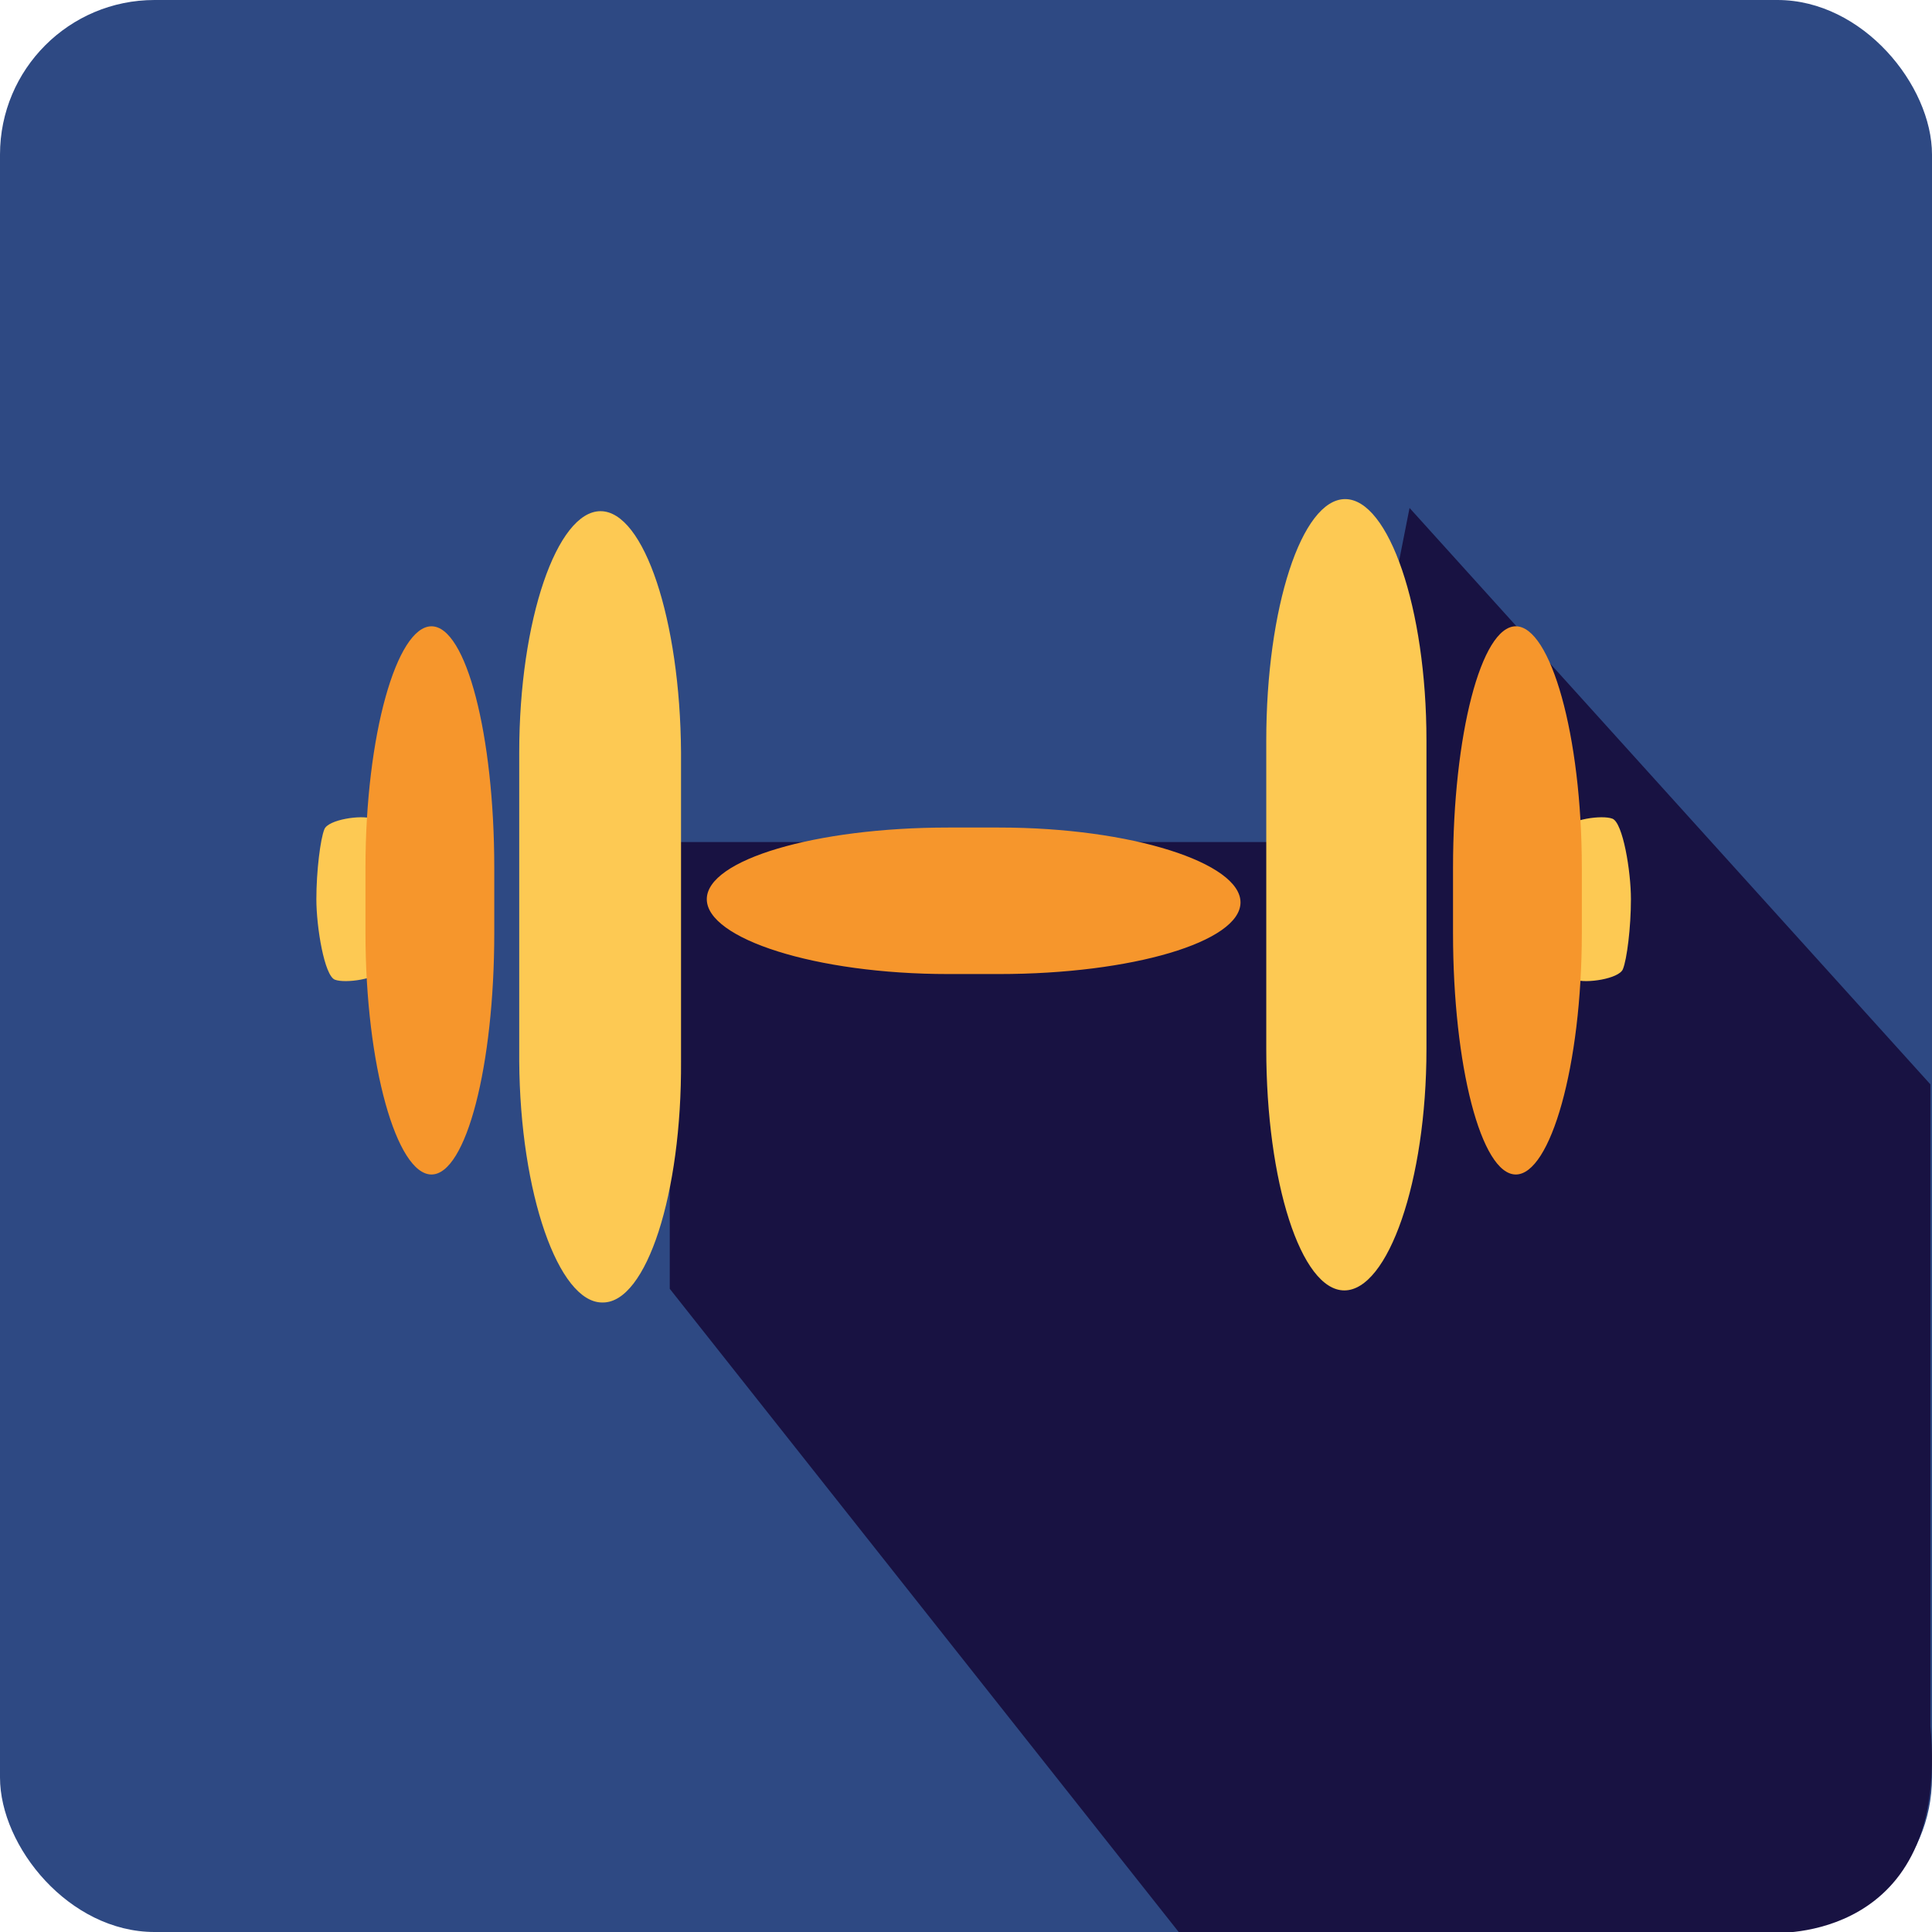 <svg xmlns="http://www.w3.org/2000/svg" id="Layer_1" viewBox="0 0 24 24"><defs><style>      .st0 {        fill: #181242;      }      .st1 {        fill: #f6962c;      }      .st2 {        fill: #fdc953;      }      .st3 {        fill: #2e4983;      }    </style></defs><rect class="st3" x="0" y="0" width="24" height="24" rx="1.92" ry="1.92"></rect><path class="st0" d="M17.51,6.31l6.47,7.16v7.97c.25,2.7-1.95,2.57-1.95,2.57h-7.38l-6.33-8v-5.55h8.37"></path><g><path class="st2" d="M20.26,11.17c0,.35-.05.75-.1.87s-.46.18-.59.13-.23-.65-.23-1,.05-.75.1-.87.46-.18.59-.13.23.65.23,1Z"></path><path class="st2" d="M4.85,11.17c0,.35-.05.75-.1.87s-.46.18-.59.13-.23-.65-.23-1,.05-.75.1-.87.46-.18.59-.13.23.65.23,1Z"></path><path class="st1" d="M11.78,10.28c-1.65,0-3,.4-3,.89s1.35.93,3,.93h.63c1.65,0,3-.4,3-.89s-1.35-.93-3-.93h-.63Z"></path><path class="st2" d="M16.71,6.2c-.54,0-.98,1.35-.98,3v3.83c0,1.65.43,3,.97,3s1.02-1.35,1.02-3v-3.83c0-1.65-.47-3-1.01-3Z"></path><path class="st1" d="M18.83,7.78c-.43,0-.78,1.35-.78,3v.81c0,1.65.35,3,.78,3s.82-1.35.82-3v-.81c0-1.65-.39-3-.82-3Z"></path><path class="st2" d="M7.49,16.18c.54,0,.98-1.35.97-3v-3.83c-.01-1.65-.46-3-1-3s-1.01,1.35-1.01,3v3.83c.01,1.65.49,3,1.03,3Z"></path><path class="st1" d="M5.36,14.59c.43,0,.78-1.35.78-3v-.81c0-1.65-.35-3-.78-3s-.82,1.35-.82,3v.81c0,1.65.39,3,.82,3Z"></path></g></svg>